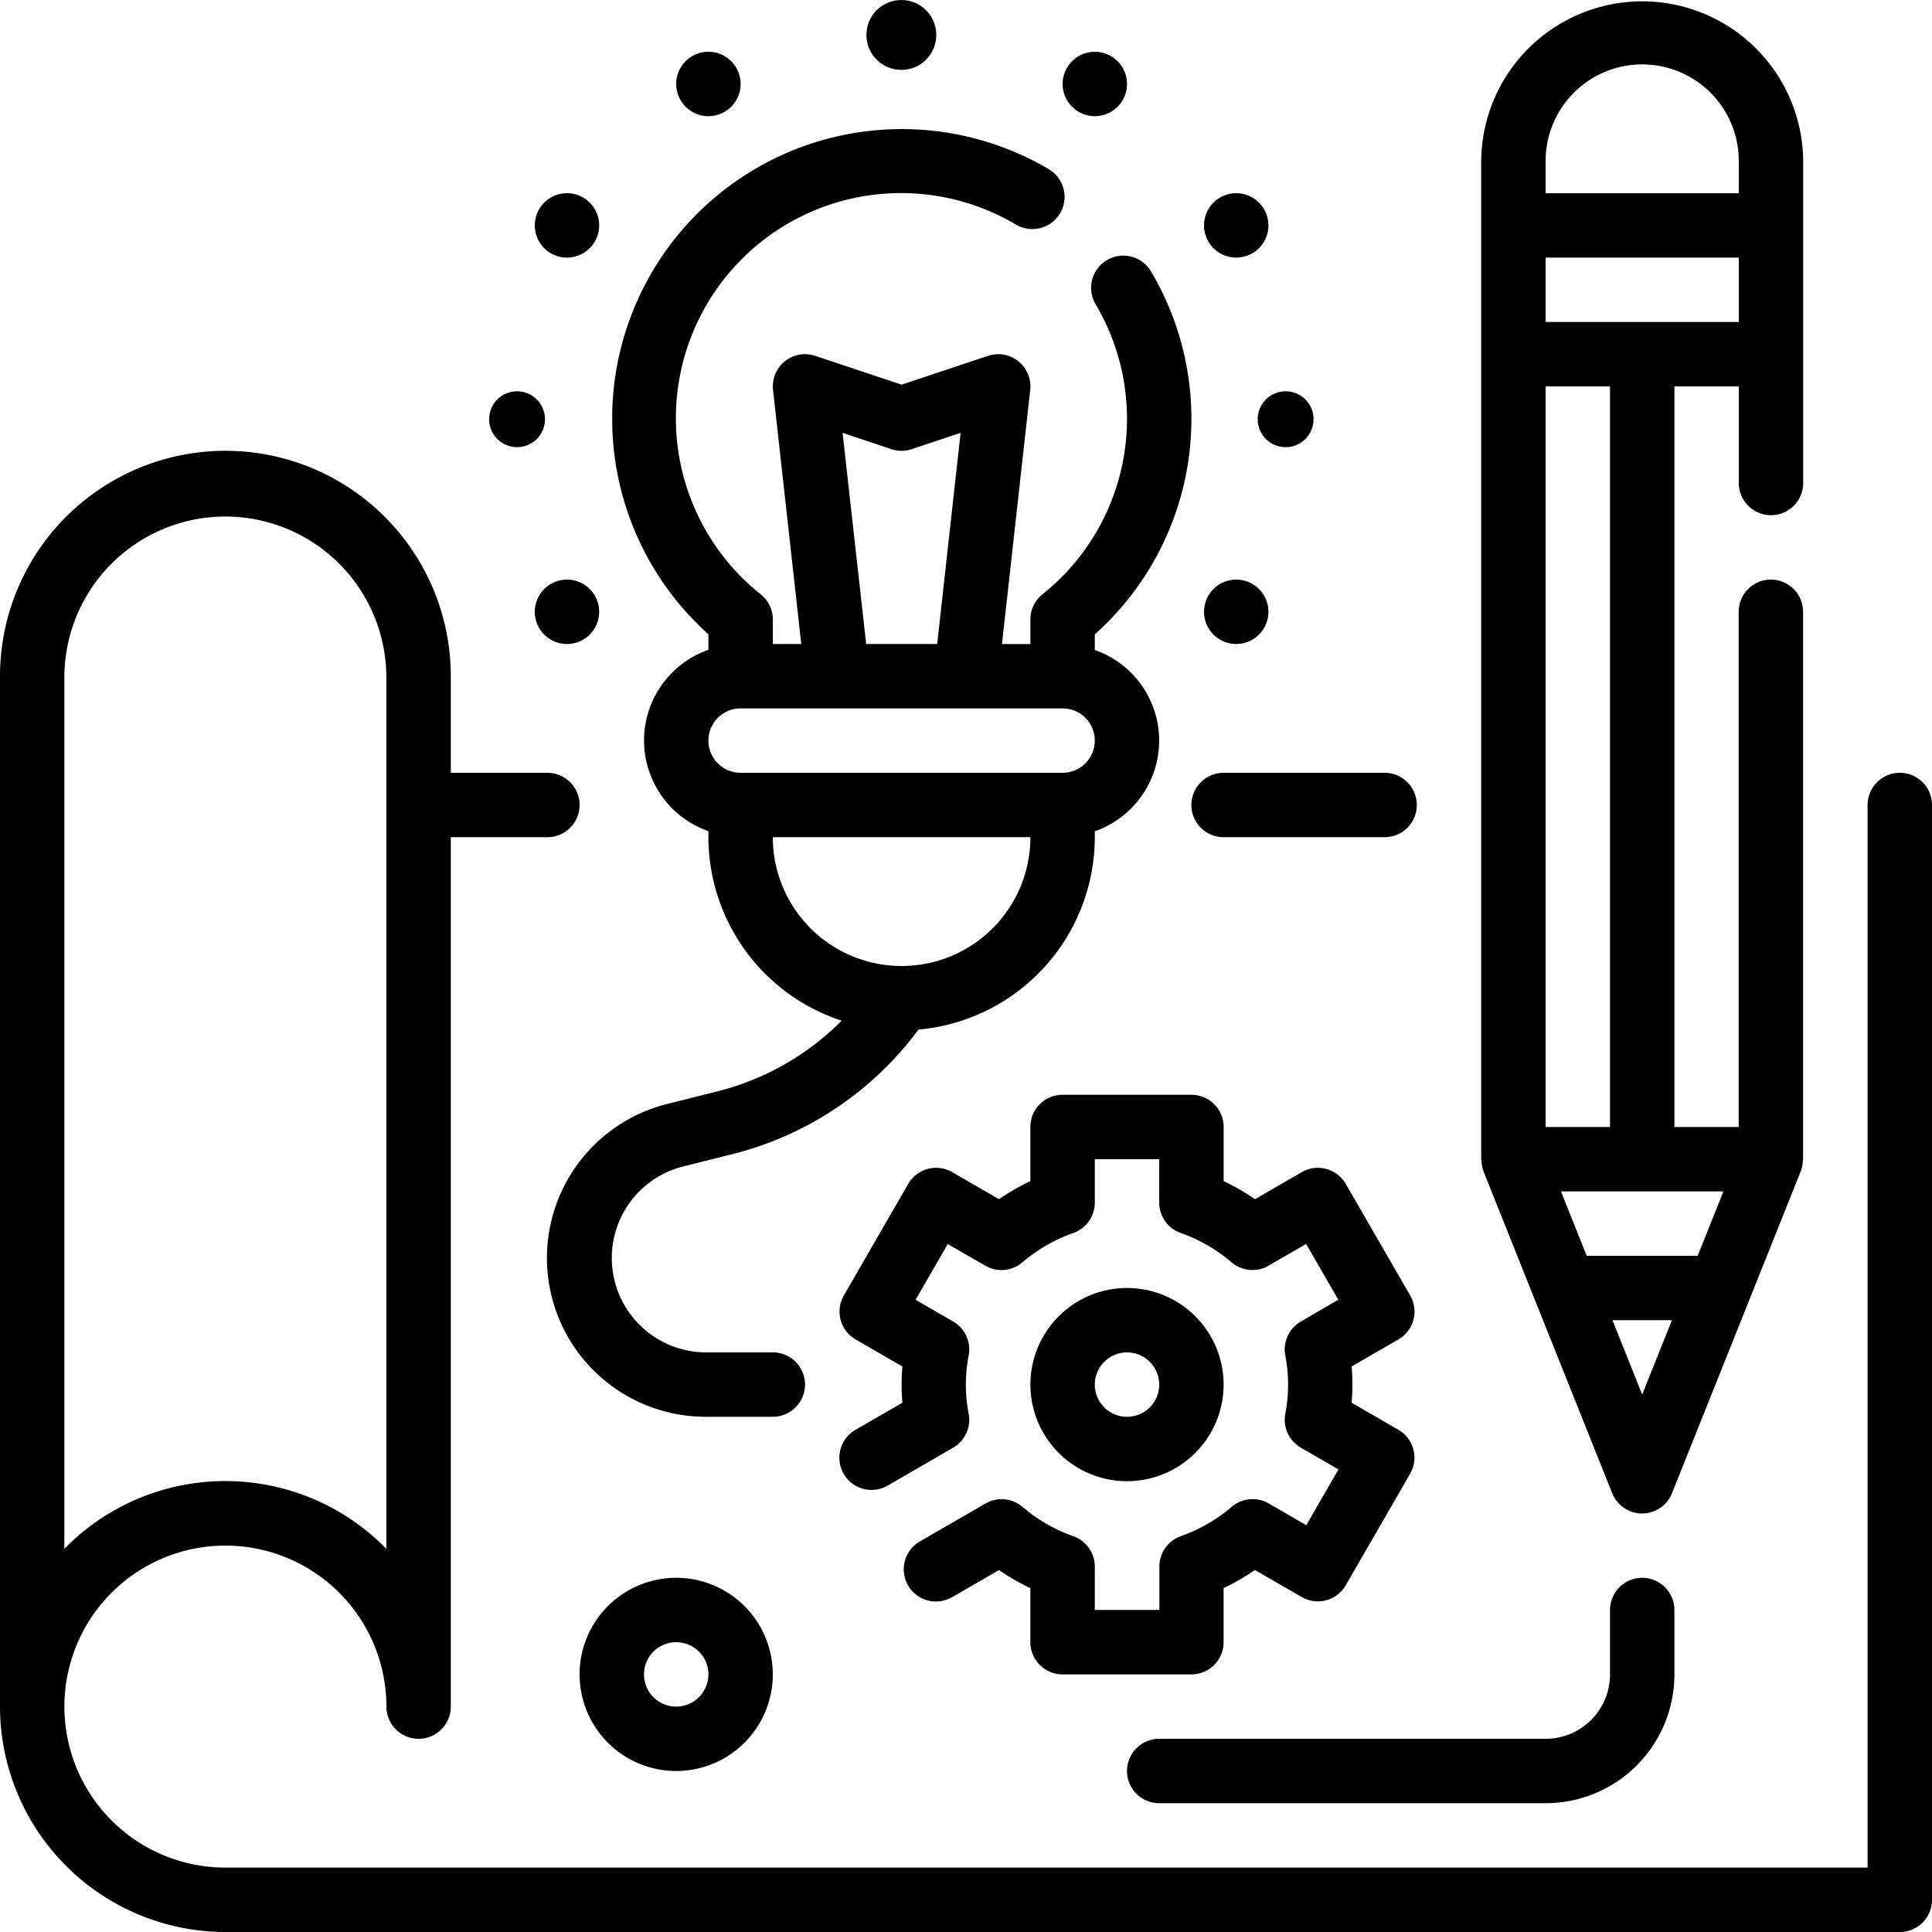 <svg xmlns="http://www.w3.org/2000/svg" width="172.627" height="172.627" viewBox="0 0 172.627 172.627">
  <g id="dossier-conception" transform="translate(-2 -2)">
    <g id="Groupe_30" data-name="Groupe 30" transform="translate(2 2)">
      <path id="Tracé_39" data-name="Tracé 39" d="M41.877,31.754H56.263a2.877,2.877,0,1,0,0-5.754H41.877a2.877,2.877,0,1,0,0,5.754Z" transform="translate(67.453 43.051)"/>
      <path id="Tracé_40" data-name="Tracé 40" d="M171.75,44.771a2.877,2.877,0,0,0-2.877,2.877v94.945H22.14a14.386,14.386,0,1,1,14.386-14.386,2.877,2.877,0,1,0,5.754,0V50.525h8.631a2.877,2.877,0,1,0,0-5.754H42.28V36.14A20.14,20.14,0,1,0,2,36.14v92.068a20.163,20.163,0,0,0,20.14,20.14H171.75a2.877,2.877,0,0,0,2.877-2.877V47.648A2.877,2.877,0,0,0,171.75,44.771Zm-164-8.631a14.386,14.386,0,0,1,28.771,0v77.97a20.114,20.114,0,0,0-28.771,0Z" transform="translate(-2 24.28)"/>
      <path id="Tracé_41" data-name="Tracé 41" d="M48.2,106.646l4.6,11.508h0l6.905,17.263a2.877,2.877,0,0,0,5.346,0l6.905-17.263h0l4.6-11.508a2.842,2.842,0,0,0,.181-.961c0-.037.023-.069.023-.109V56.665a2.877,2.877,0,0,0-5.754,0V102.7H65.263V36.525h5.754v8.631a2.877,2.877,0,0,0,5.754,0V16.386a14.386,14.386,0,0,0-28.771,0v89.191c0,.04.02.072.023.112a2.84,2.84,0,0,0,.181.958ZM59.73,119.962h5.311l-2.656,6.64Zm7.613-5.754H57.428l-2.3-5.754H69.645ZM59.508,102.7H53.754V36.525h5.754ZM53.754,30.771V25.017H71.017v5.754Zm0-14.386a8.631,8.631,0,0,1,17.263,0v2.877H53.754Z" transform="translate(84.347 -2)"/>
      <path id="Tracé_42" data-name="Tracé 42" d="M33.413,51.156V52.54a8.58,8.58,0,0,0,0,16.2v.538a17.283,17.283,0,0,0,11.906,16.4,23.88,23.88,0,0,1-11.16,6.33l-4.388,1.1a14.187,14.187,0,0,0,3.441,27.96h5.956a2.877,2.877,0,0,0,0-5.754H33.211A8.433,8.433,0,0,1,31.169,98.7l4.388-1.1A29.634,29.634,0,0,0,52.183,86.47,17.277,17.277,0,0,0,67.938,69.282v-.529a8.58,8.58,0,0,0,0-16.2V51.156a25.813,25.813,0,0,0,5.026-32.422,2.878,2.878,0,0,0-4.957,2.926A20.059,20.059,0,0,1,63.26,47.58a2.877,2.877,0,0,0-1.076,2.244v2.2h-2.54l2.523-22.7A2.877,2.877,0,0,0,58.4,26.272l-7.722,2.575-7.722-2.575a2.877,2.877,0,0,0-3.769,3.047l2.523,22.7h-2.54V49.833a2.877,2.877,0,0,0-1.076-2.244,20.12,20.12,0,0,1,22.8-33.043,2.878,2.878,0,0,0,2.926-4.957,25.877,25.877,0,0,0-30.4,41.569ZM50.675,80.79A11.508,11.508,0,0,1,39.167,69.282H62.184A11.508,11.508,0,0,1,50.675,80.79ZM45.4,33.154l4.365,1.456a2.877,2.877,0,0,0,1.818,0l4.365-1.456L53.855,52.019H47.511Zm-.48,24.619h20.14a2.877,2.877,0,0,1,0,5.754H36.29a2.877,2.877,0,0,1,0-5.754Z" transform="translate(29.884 5.523)"/>
      <circle id="Ellipse_2" data-name="Ellipse 2" cx="2.497" cy="2.497" r="2.497" transform="translate(43.702 34.961)"/>
      <circle id="Ellipse_3" data-name="Ellipse 3" cx="2.497" cy="2.497" r="2.497" transform="translate(112.376 34.961)"/>
      <circle id="Ellipse_4" data-name="Ellipse 4" cx="3.122" cy="3.122" r="3.122" transform="translate(77.415)"/>
      <path id="Tracé_43" data-name="Tracé 43" d="M20.047,13.369a2.877,2.877,0,1,0-1.053-3.93,2.877,2.877,0,0,0,1.053,3.93Z" transform="translate(29.175 9.262)"/>
      <path id="Tracé_44" data-name="Tracé 44" d="M40.831,25.369a2.877,2.877,0,1,0-1.053-3.93A2.877,2.877,0,0,0,40.831,25.369Z" transform="translate(68.189 31.788)"/>
      <circle id="Ellipse_5" data-name="Ellipse 5" cx="2.877" cy="2.877" r="2.877" transform="matrix(0.966, -0.259, 0.259, 0.966, 94.299, 5.47)"/>
      <path id="Tracé_45" data-name="Tracé 45" d="M43.708,13.369a2.877,2.877,0,1,0-3.93-1.053,2.877,2.877,0,0,0,3.93,1.053Z" transform="translate(68.189 9.262)"/>
      <path id="Tracé_46" data-name="Tracé 46" d="M23.977,21.439a2.877,2.877,0,1,0-1.053,3.93A2.877,2.877,0,0,0,23.977,21.439Z" transform="translate(29.175 31.788)"/>
      <path id="Tracé_47" data-name="Tracé 47" d="M27.316,8.977a2.877,2.877,0,1,0-3.93-1.053A2.877,2.877,0,0,0,27.316,8.977Z" transform="translate(37.419 1.018)"/>
      <path id="Tracé_48" data-name="Tracé 48" d="M48,87.788H59.513a2.877,2.877,0,0,0,2.877-2.877V80.075a19.765,19.765,0,0,0,2.8-1.614l4.183,2.417a2.877,2.877,0,0,0,3.93-1.053l5.754-9.966a2.877,2.877,0,0,0-1.053-3.93L73.83,63.514c.046-.544.069-1.082.069-1.62s-.023-1.076-.069-1.62l4.178-2.414a2.877,2.877,0,0,0,1.053-3.93l-5.754-9.966a2.877,2.877,0,0,0-3.93-1.053l-4.183,2.417a19.765,19.765,0,0,0-2.8-1.614V38.877A2.877,2.877,0,0,0,59.513,36H48a2.877,2.877,0,0,0-2.877,2.877v4.836a19.767,19.767,0,0,0-2.8,1.614l-4.183-2.417a2.877,2.877,0,0,0-3.93,1.053L28.458,53.93a2.877,2.877,0,0,0,1.053,3.93l4.178,2.414c-.046.544-.069,1.082-.069,1.62s.023,1.076.069,1.62l-4.178,2.414a2.877,2.877,0,1,0,2.877,4.983l5.835-3.378a2.877,2.877,0,0,0,1.393-3.012,13.753,13.753,0,0,1,0-5.254,2.877,2.877,0,0,0-1.393-3.012l-3.355-1.939,2.877-4.983L41.1,51.272a2.877,2.877,0,0,0,3.309-.3,14.368,14.368,0,0,1,4.546-2.621,2.877,2.877,0,0,0,1.928-2.71V41.754h5.754v3.881a2.877,2.877,0,0,0,1.916,2.71A14.368,14.368,0,0,1,63.1,50.967a2.877,2.877,0,0,0,3.309.3l3.355-1.939,2.877,4.983L69.3,56.255A2.877,2.877,0,0,0,67.9,59.267a13.752,13.752,0,0,1,0,5.254A2.877,2.877,0,0,0,69.3,67.533l3.355,1.939-2.877,4.983-3.355-1.939a2.877,2.877,0,0,0-3.309.3,14.368,14.368,0,0,1-4.546,2.621,2.877,2.877,0,0,0-1.916,2.71v3.881H50.882V78.153a2.877,2.877,0,0,0-1.916-2.71,14.368,14.368,0,0,1-4.546-2.621,2.877,2.877,0,0,0-3.309-.3l-5.846,3.378a2.877,2.877,0,1,0,2.877,4.983l4.183-2.417a19.764,19.764,0,0,0,2.8,1.614v4.836A2.877,2.877,0,0,0,48,87.788Z" transform="translate(46.94 61.822)"/>
      <path id="Tracé_49" data-name="Tracé 49" d="M51.263,50.631a8.631,8.631,0,1,0-8.631,8.631A8.631,8.631,0,0,0,51.263,50.631Zm-11.508,0a2.877,2.877,0,1,1,2.877,2.877A2.877,2.877,0,0,1,39.754,50.631Z" transform="translate(58.068 73.085)"/>
      <path id="Tracé_50" data-name="Tracé 50" d="M39.877,71.14H74.4A11.508,11.508,0,0,0,85.911,59.631V53.877a2.877,2.877,0,0,0-5.754,0v5.754A5.754,5.754,0,0,1,74.4,65.386H39.877a2.877,2.877,0,1,0,0,5.754Z" transform="translate(63.699 89.979)"/>
      <path id="Tracé_51" data-name="Tracé 51" d="M20,59.631A8.631,8.631,0,1,0,28.631,51,8.631,8.631,0,0,0,20,59.631Zm11.508,0a2.877,2.877,0,1,1-2.877-2.877A2.877,2.877,0,0,1,31.508,59.631Z" transform="translate(31.788 89.979)"/>
    </g>
  </g>
</svg>

